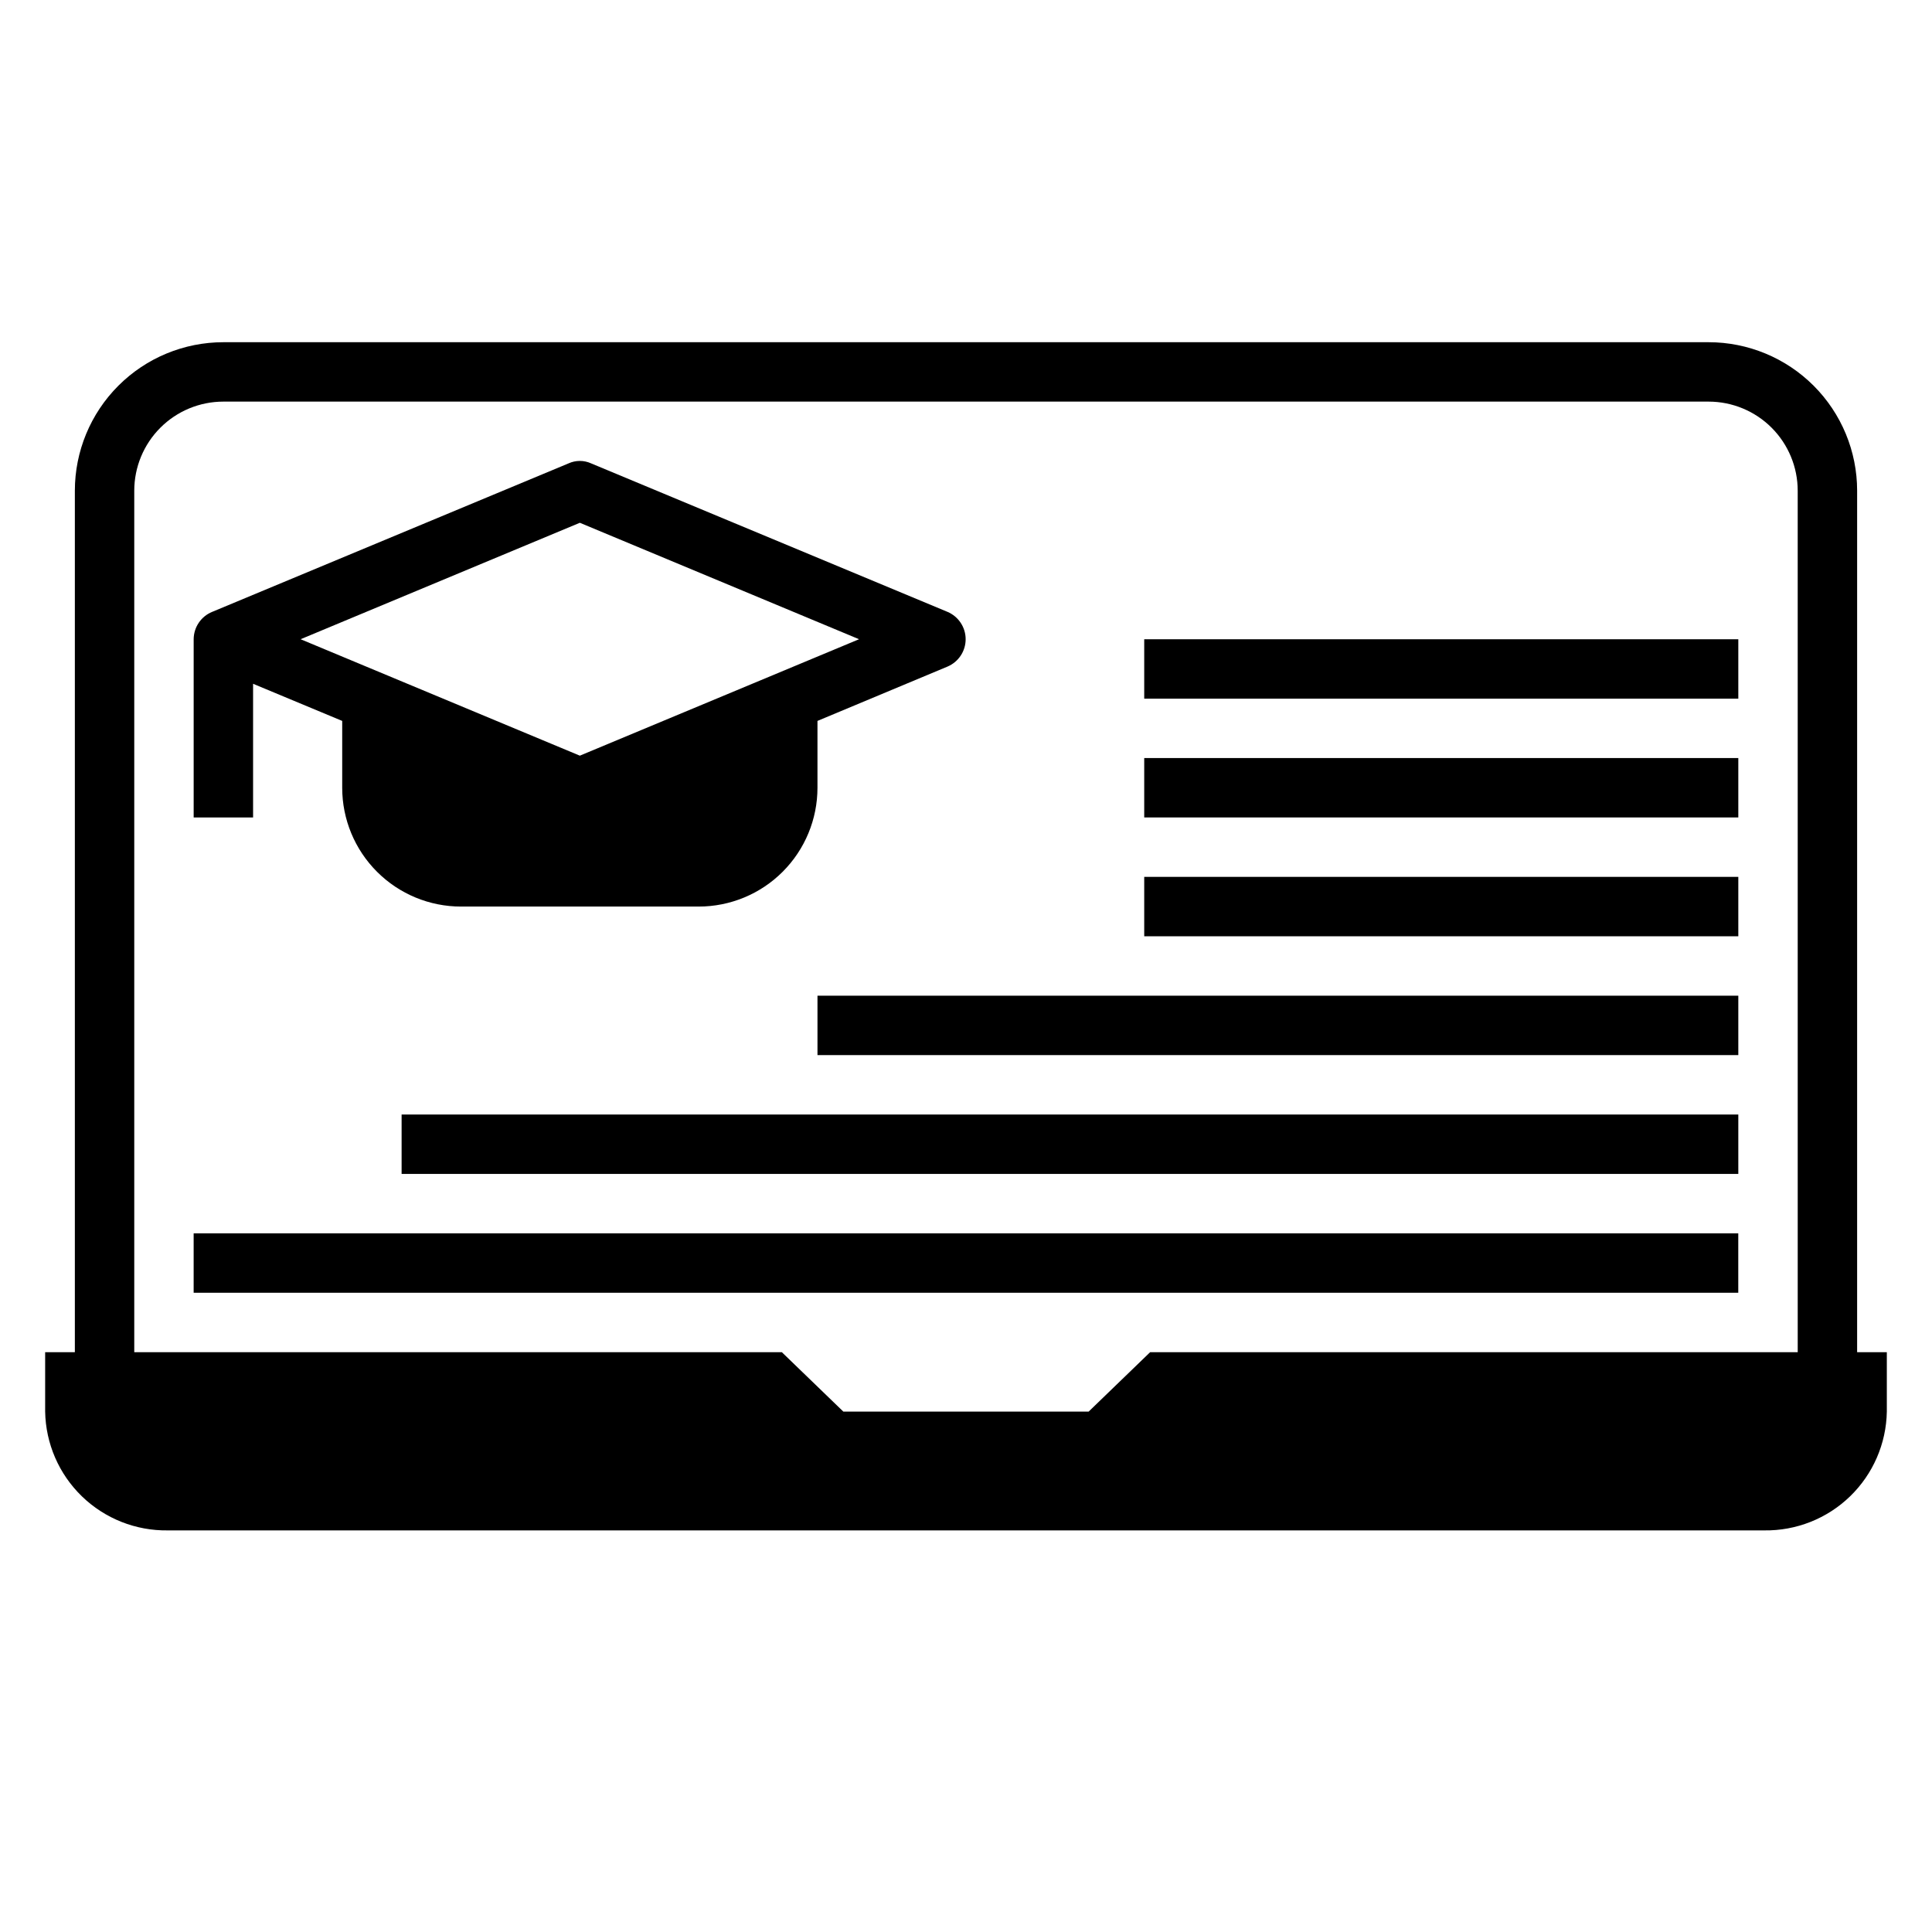 <?xml version="1.0" encoding="UTF-8"?>
<!-- Uploaded to: ICON Repo, www.svgrepo.com, Generator: ICON Repo Mixer Tools -->
<svg fill="#000000" width="800px" height="800px" version="1.1" viewBox="144 144 512 512" xmlns="http://www.w3.org/2000/svg">
 <g>
  <path d="m636.16 274.05c0-10.441-4.148-20.449-11.527-27.832-7.383-7.383-17.395-11.527-27.832-11.527h-393.6c-10.441 0-20.453 4.144-27.832 11.527-7.383 7.383-11.531 17.391-11.531 27.832v228.29h-7.871v15.742c0.145 8.484 3.648 16.566 9.746 22.469 6.094 5.902 14.281 9.145 22.766 9.02h423.04c8.484 0.125 16.672-3.117 22.766-9.02 6.098-5.902 9.602-13.984 9.746-22.469v-15.742h-7.871zm-15.746 228.29h-171.61l-16.297 15.742h-65.02l-16.297-15.742h-171.61v-228.29c0-6.266 2.488-12.27 6.918-16.699 4.426-4.43 10.434-6.918 16.699-6.918h393.6c6.262 0 12.27 2.488 16.699 6.918 4.426 4.43 6.914 10.434 6.914 16.699z"/>
  <path d="m211.07 325.21 23.617 9.84v17.711c0 8.352 3.316 16.359 9.223 22.266 5.902 5.906 13.914 9.223 22.266 9.223h62.977-0.004c8.352 0 16.363-3.316 22.266-9.223 5.906-5.906 9.223-13.914 9.223-22.266v-17.711l34.48-14.406c2.902-1.238 4.789-4.086 4.789-7.242s-1.887-6.004-4.789-7.242l-94.465-39.359c-1.898-0.863-4.082-0.863-5.981 0l-94.465 39.359c-2.941 1.207-4.867 4.062-4.883 7.242v47.23h15.746zm86.594-42.668 73.996 30.859-73.996 30.859-74-30.859z"/>
  <path d="m447.23 313.41h157.44v15.742h-157.44z"/>
  <path d="m447.23 344.89h157.44v15.742h-157.44z"/>
  <path d="m447.23 376.38h157.44v15.742h-157.44z"/>
  <path d="m360.64 407.87h244.03v15.742h-244.03z"/>
  <path d="m250.43 439.36h354.24v15.742h-354.24z"/>
  <path d="m195.32 470.85h409.34v15.742h-409.34z"/>
 </g>
</svg>